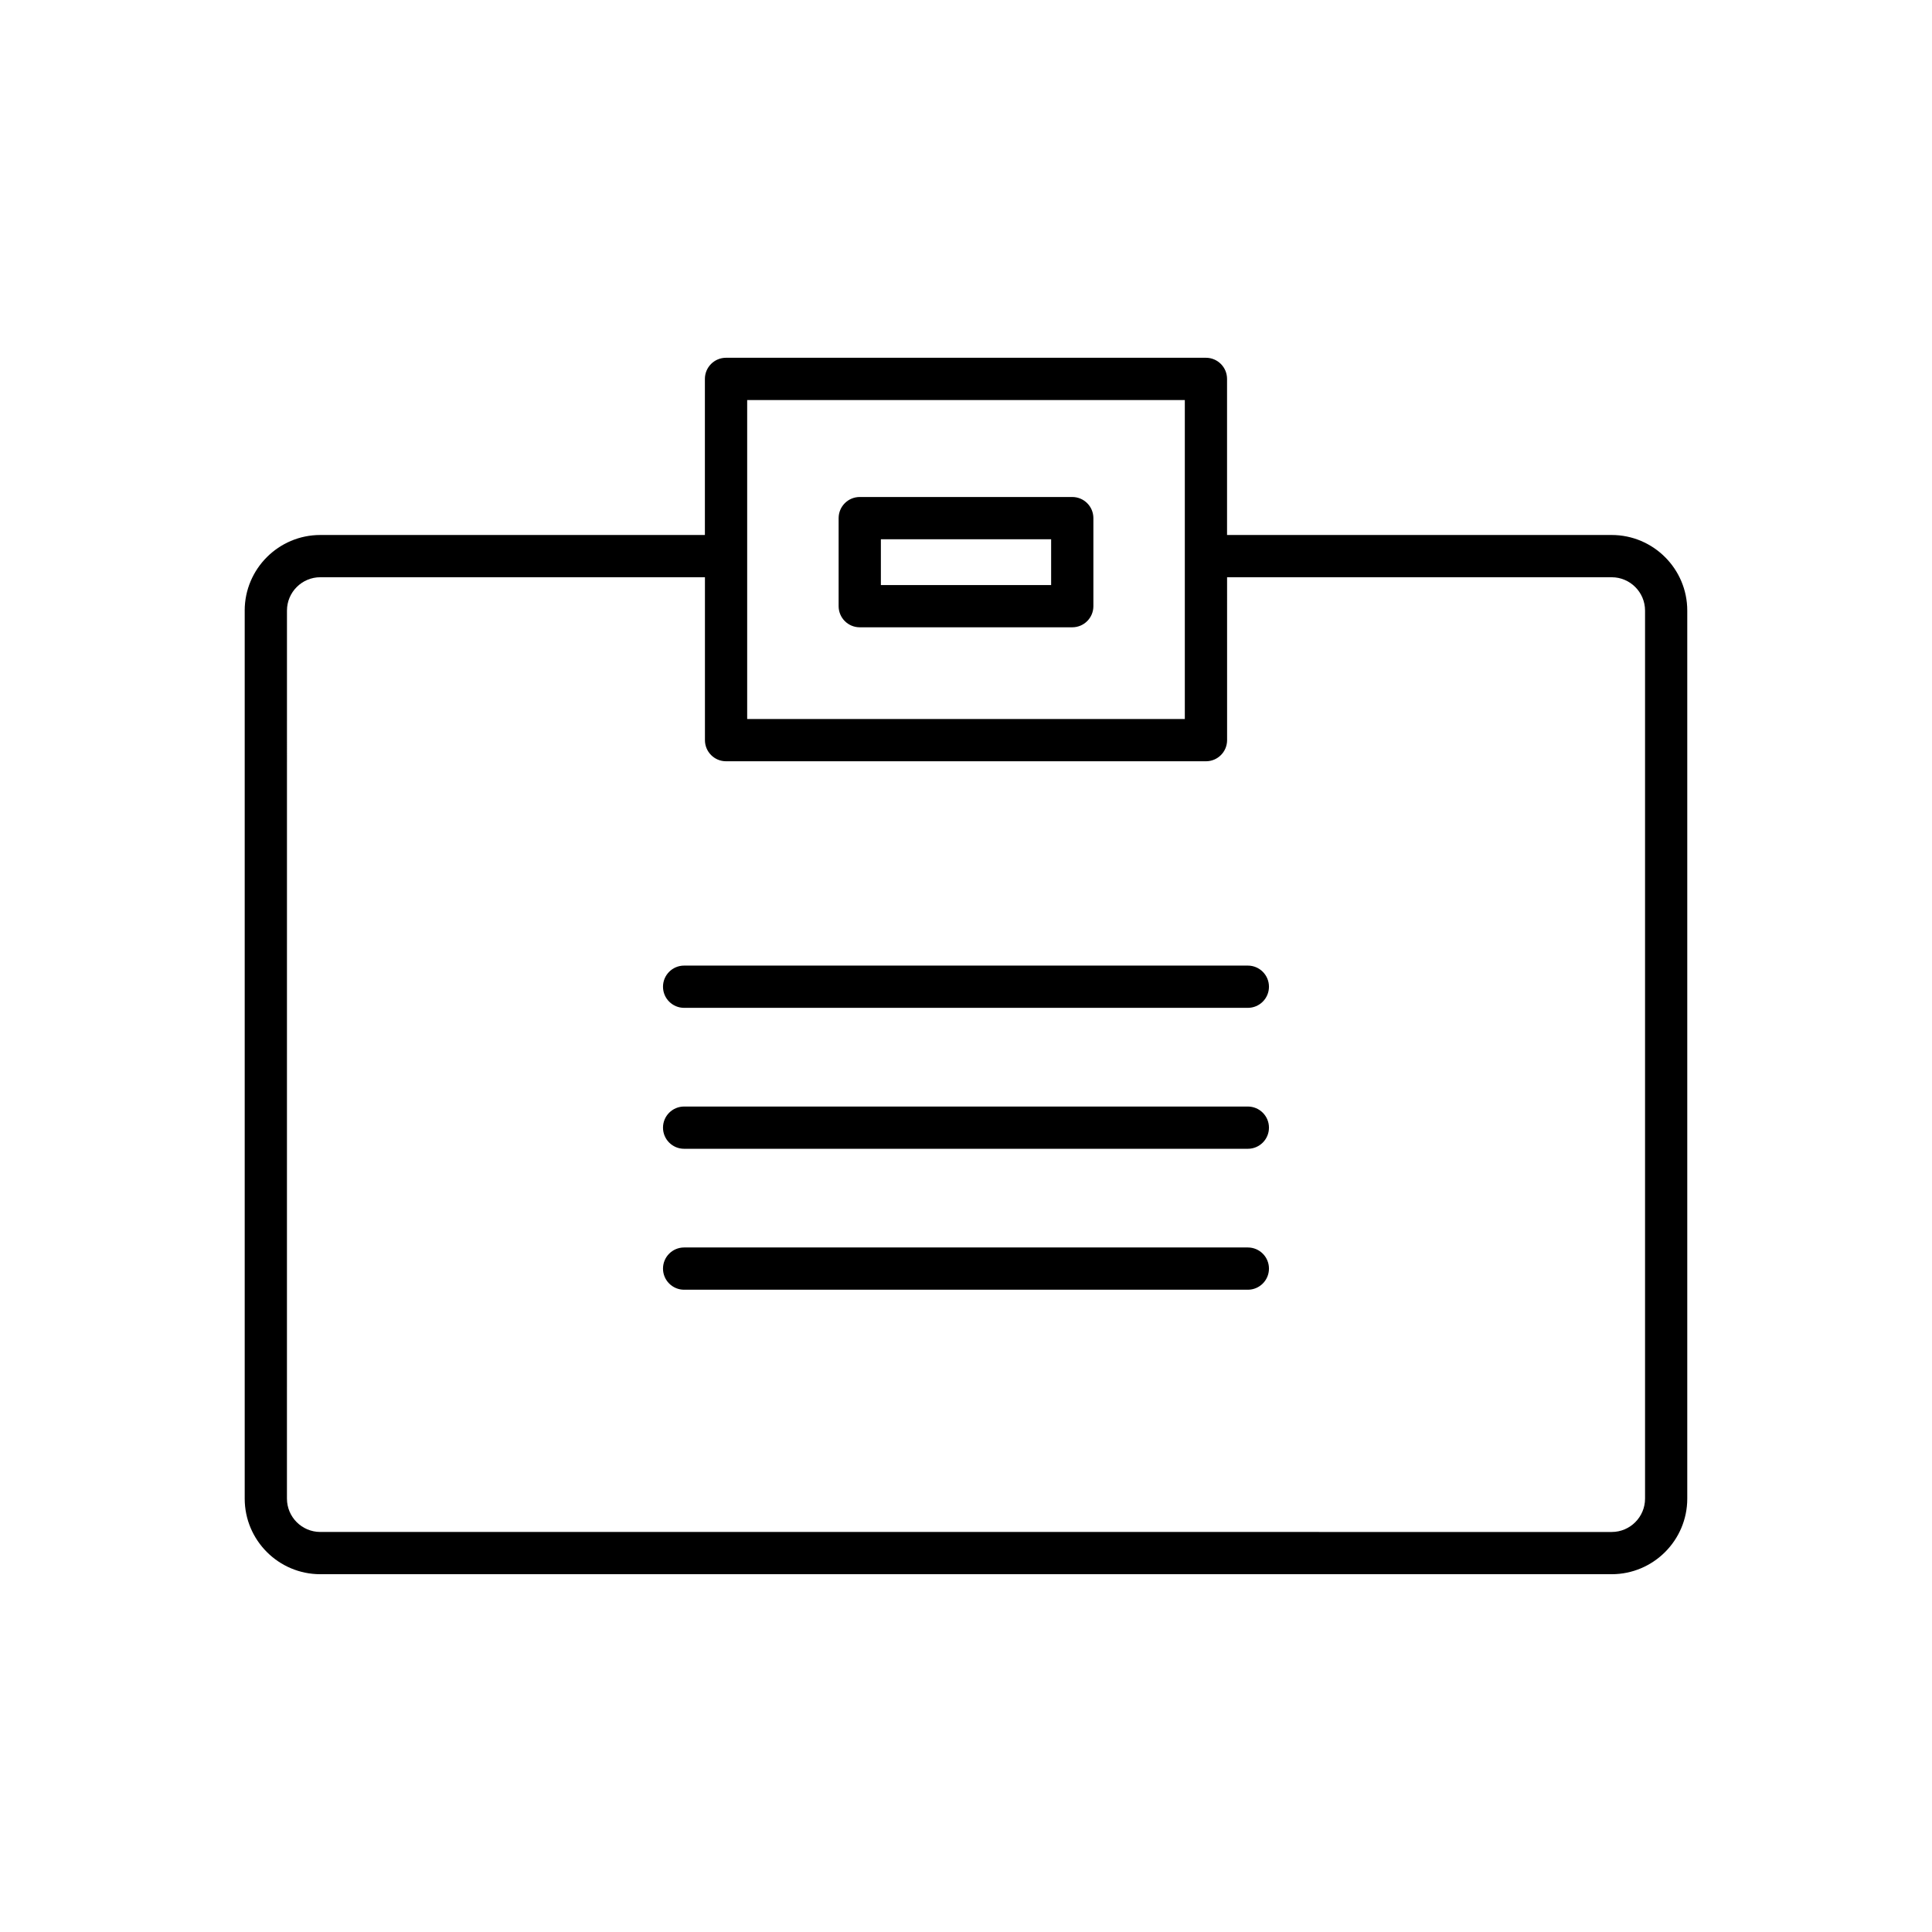 <?xml version="1.0" encoding="UTF-8"?>
<!-- Uploaded to: SVG Repo, www.svgrepo.com, Generator: SVG Repo Mixer Tools -->
<svg fill="#000000" width="800px" height="800px" version="1.1" viewBox="144 144 512 512" xmlns="http://www.w3.org/2000/svg">
 <g>
  <path d="m208.85 305.81v235.34c0 11.043 8.988 20.031 20.031 20.031h342.23c11.043 0 20.031-8.988 20.031-20.031v-235.34c0-11.043-8.988-20.031-20.031-20.031h-101.93v-41.367c0-3.094-2.504-5.598-5.598-5.598h-127.18c-3.094 0-5.598 2.504-5.598 5.598v41.367h-101.93c-11.043 0-20.027 8.988-20.027 20.031zm133.16-55.797h115.98v84.535h-115.98zm-121.96 55.797c0-4.871 3.965-8.836 8.836-8.836h101.93v43.172c0 3.094 2.504 5.598 5.598 5.598h127.18c3.094 0 5.598-2.504 5.598-5.598l-0.004-43.168h101.93c4.871 0 8.836 3.965 8.836 8.836v235.34c0 4.871-3.965 8.836-8.836 8.836l-342.24-0.004c-4.871 0-8.836-3.965-8.836-8.836z"/>
  <path d="m428.16 275.71h-56.316c-3.094 0-5.598 2.504-5.598 5.598v23.332c0 3.094 2.504 5.598 5.598 5.598h56.316c3.094 0 5.598-2.504 5.598-5.598v-23.332c0-3.094-2.504-5.598-5.598-5.598zm-5.598 23.332h-45.121v-12.137h45.121z"/>
  <path d="m325.3 411.09h149.39c3.094 0 5.598-2.504 5.598-5.598s-2.504-5.598-5.598-5.598h-149.39c-3.094 0-5.598 2.504-5.598 5.598s2.504 5.598 5.598 5.598z"/>
  <path d="m325.3 485.79h149.39c3.094 0 5.598-2.504 5.598-5.598s-2.504-5.598-5.598-5.598h-149.39c-3.094 0-5.598 2.504-5.598 5.598s2.504 5.598 5.598 5.598z"/>
  <path d="m325.3 448.44h149.39c3.094 0 5.598-2.504 5.598-5.598s-2.504-5.598-5.598-5.598h-149.39c-3.094 0-5.598 2.504-5.598 5.598s2.504 5.598 5.598 5.598z"/>
 </g>
</svg>